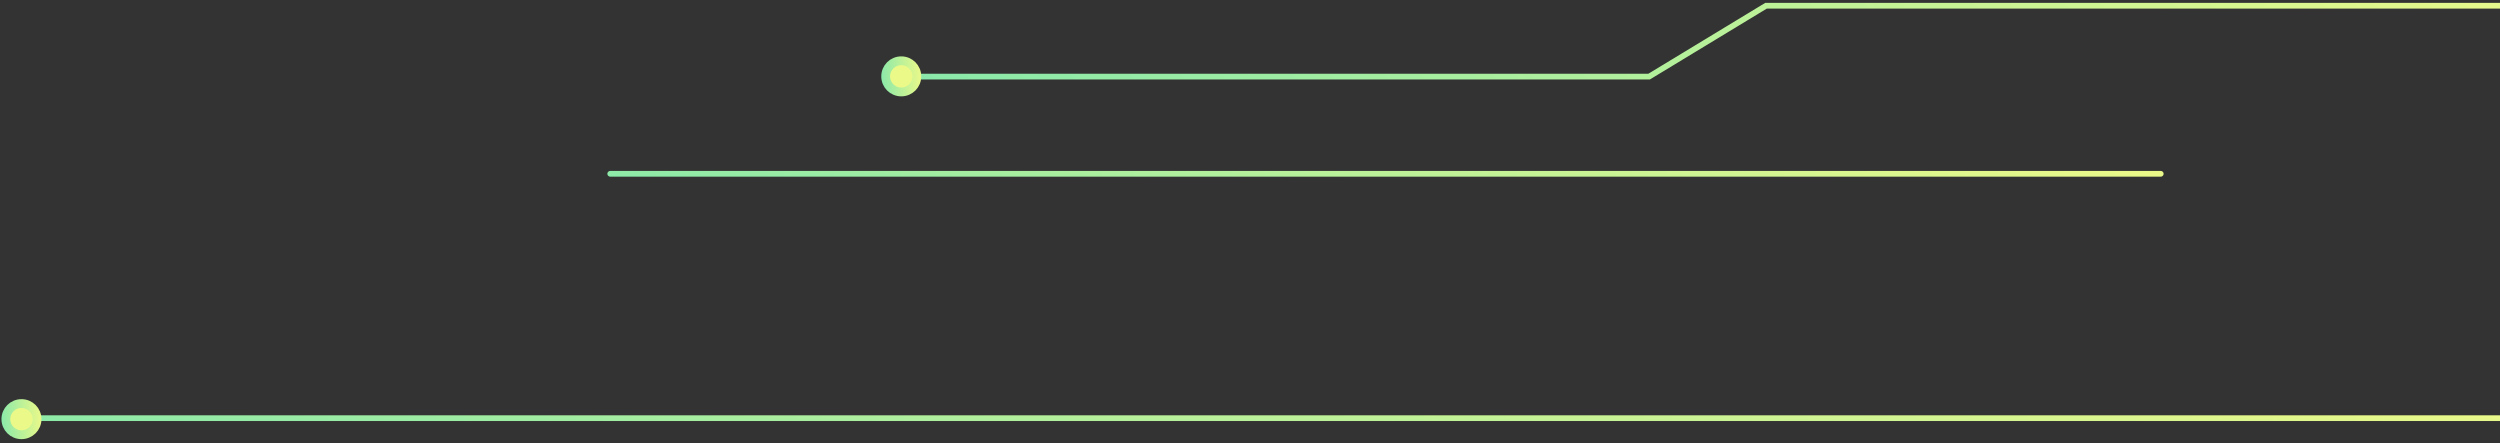 <svg width="547" height="97" viewBox="0 0 547 97" fill="none" xmlns="http://www.w3.org/2000/svg">
<rect x="0" y="0" width="547" height="97" fill="#333333" stroke="none"/>
<path d="M472.771 38.027H133.517" stroke="url(#paint0_linear_1624_6521)" stroke-width="1.25" stroke-miterlimit="10" stroke-linecap="round"/>
<path d="M569.5 1.25H386.41L360.832 16.756H197.936" stroke="url(#paint1_linear_1624_6521)" stroke-width="1.25" stroke-miterlimit="10"/>
<path d="M197.195 13.299C195.306 13.299 193.785 14.819 193.785 16.709C193.785 18.598 195.306 20.119 197.195 20.119C199.085 20.119 200.605 18.598 200.605 16.709C200.605 14.819 199.085 13.299 197.195 13.299Z" fill="#EBF989" stroke="url(#paint2_linear_1624_6521)" stroke-width="1.929"/>
<path d="M564.109 91.494H4.972" stroke="url(#paint3_linear_1624_6521)" stroke-width="1.25" stroke-miterlimit="10"/>
<path d="M4.695 88.299C2.806 88.299 1.285 89.82 1.285 91.709C1.285 93.598 2.806 95.119 4.695 95.119C6.585 95.119 8.105 93.598 8.105 91.709C8.105 89.82 6.585 88.299 4.695 88.299Z" fill="#EBF989" stroke="url(#paint4_linear_1624_6521)" stroke-width="1.929"/>
<defs>
<linearGradient id="paint0_linear_1624_6521" x1="472.771" y1="38.027" x2="471.485" y2="59.385" gradientUnits="userSpaceOnUse">
<stop stop-color="#EBF989"/>
<stop offset="1" stop-color="#89E9AA"/>
</linearGradient>
<linearGradient id="paint1_linear_1624_6521" x1="569.5" y1="1.25" x2="405.4" y2="193.678" gradientUnits="userSpaceOnUse">
<stop stop-color="#EBF989"/>
<stop offset="1" stop-color="#89E9AA"/>
</linearGradient>
<linearGradient id="paint2_linear_1624_6521" x1="201.57" y1="12.334" x2="192.414" y2="12.782" gradientUnits="userSpaceOnUse">
<stop stop-color="#EBF989"/>
<stop offset="1" stop-color="#89E9AA"/>
</linearGradient>
<linearGradient id="paint3_linear_1624_6521" x1="564.109" y1="91.494" x2="563.327" y2="112.901" gradientUnits="userSpaceOnUse">
<stop stop-color="#EBF989"/>
<stop offset="1" stop-color="#89E9AA"/>
</linearGradient>
<linearGradient id="paint4_linear_1624_6521" x1="9.07" y1="87.334" x2="-0.086" y2="87.782" gradientUnits="userSpaceOnUse">
<stop stop-color="#EBF989"/>
<stop offset="1" stop-color="#89E9AA"/>
</linearGradient>
</defs>
</svg>
